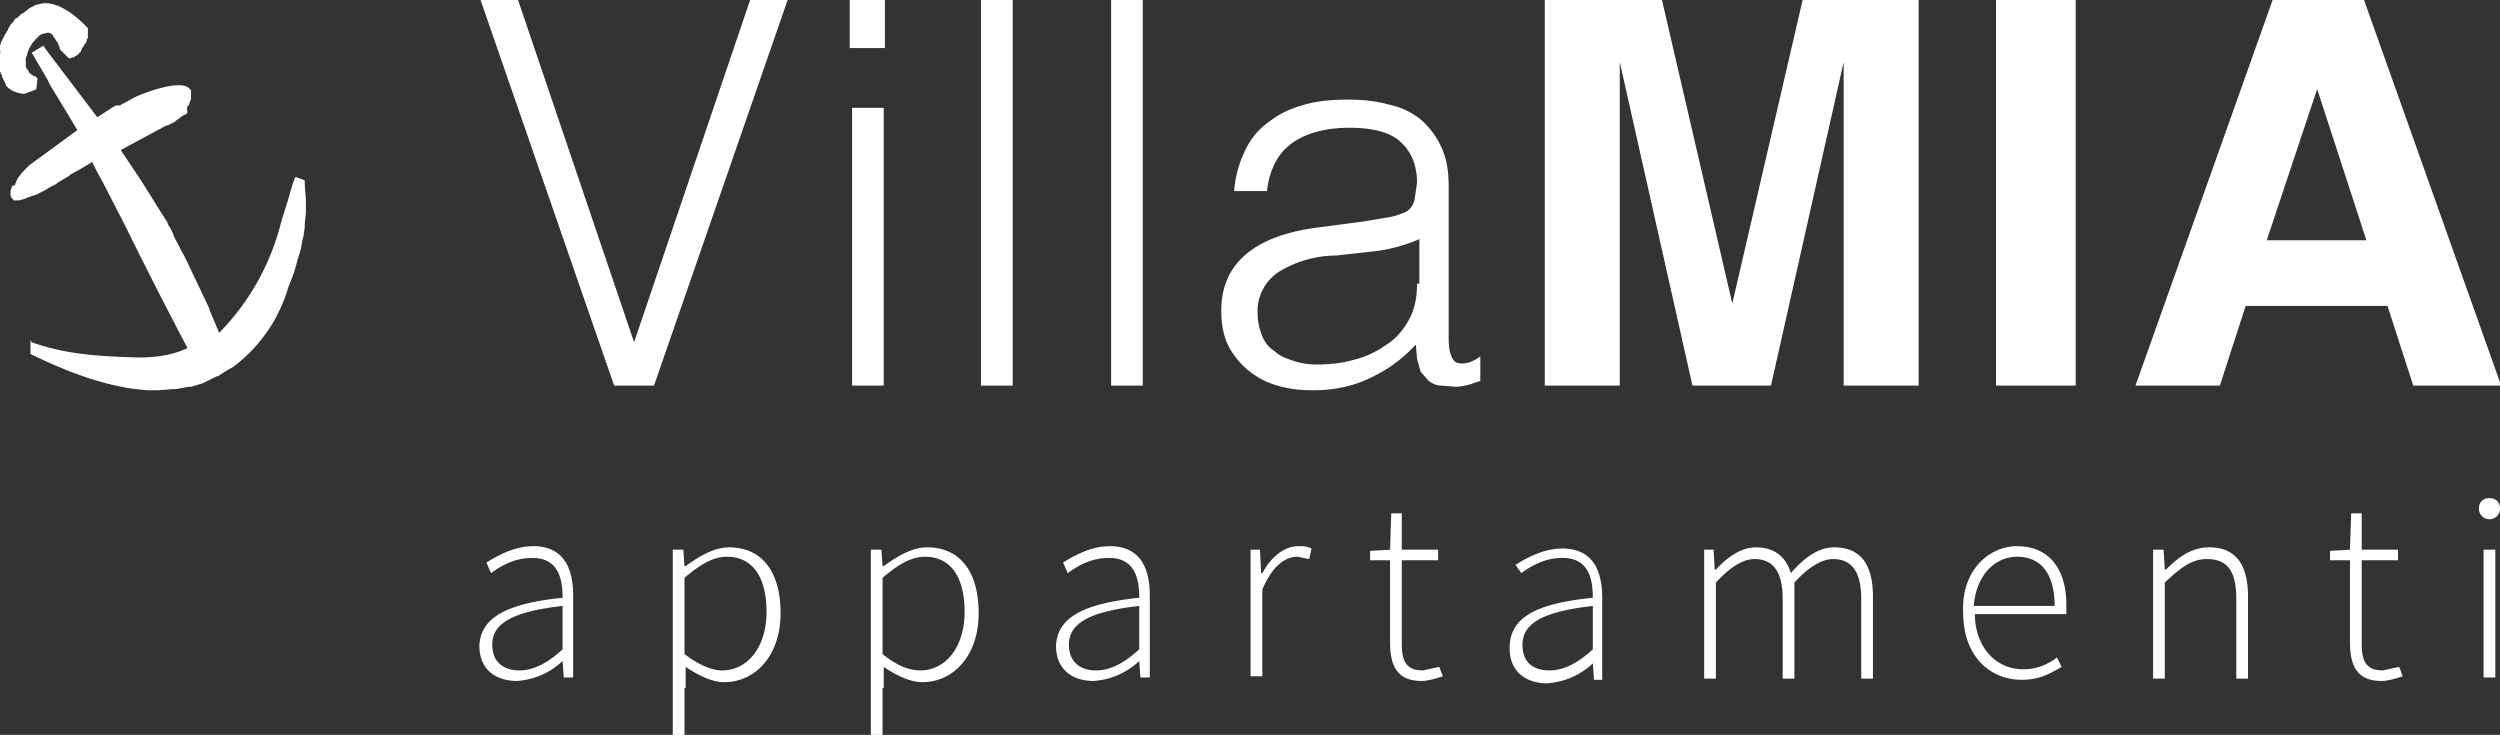 <svg xmlns="http://www.w3.org/2000/svg" viewBox="0 0 213.3 62.7"><rect x="0" y="0" width="213.3" height="62.7" fill="#333333" stroke="none"/><path d="M48 51c0-1.7-.4-3.4-2.6-3.4-1.5 0-2.7.7-3.5 1.3l-.4-.9c.8-.5 2.3-1.4 4-1.4 2.6 0 3.4 1.9 3.4 4.2v7h-.8l-.1-1.4a6.3 6.3 0 0 1-3.9 1.7c-1.7 0-3.2-.9-3.2-3 .1-2.4 2.3-3.6 7.1-4.1zm-3.7 6.2c1.2 0 2.4-.6 3.7-1.8v-3.7c-4.5.5-6 1.6-6 3.3 0 1.6 1.1 2.2 2.3 2.2zm14.1 1.5v4h-1V46.9h.9l.1 1.4h.1c1.1-.8 2.4-1.6 3.7-1.6 2.9 0 4.4 2.2 4.4 5.6 0 3.7-2.2 5.9-4.8 5.9-1 0-2.1-.5-3.3-1.3v1.8zm3.2-1.5c2.2 0 3.8-2 3.8-5 0-2.7-1-4.7-3.4-4.7-1.1 0-2.2.6-3.6 1.8v6.5c1.3 1 2.4 1.4 3.2 1.4zm13.7 1.5v4h-1V46.9h.9l.1 1.4h.1c1.1-.8 2.4-1.6 3.7-1.6 2.9 0 4.4 2.2 4.4 5.6 0 3.7-2.2 5.9-4.8 5.9-1 0-2.1-.5-3.3-1.3v1.8zm3.2-1.5c2.2 0 3.8-2 3.8-5 0-2.7-1-4.7-3.4-4.7-1.1 0-2.2.6-3.6 1.8v6.5c1.2 1 2.3 1.4 3.2 1.4zM97.2 51c0-1.7-.4-3.4-2.6-3.4-1.5 0-2.7.7-3.5 1.3l-.4-.9c.8-.5 2.3-1.4 4-1.4 2.6 0 3.4 1.9 3.4 4.2v7h-.8l-.1-1.4a6.3 6.3 0 0 1-3.9 1.7c-1.7 0-3.2-.9-3.2-3 .1-2.4 2.3-3.6 7.1-4.1zm-3.7 6.2c1.2 0 2.4-.6 3.7-1.8v-3.7c-4.5.5-6 1.6-6 3.3 0 1.6 1.1 2.2 2.3 2.2zm13.1-10.3h.9l.1 2h.1c.7-1.3 1.8-2.3 3.1-2.3.4 0 .7 0 1.1.2l-.2.9-1-.2c-1 0-2.1.7-3 2.8v7.4h-1V46.9zm12 .9h-1.7V47l1.7-.1.1-3.1h.9v3.1h3.1v.9h-3.1v7.1c0 1.4.3 2.3 1.8 2.3l1.4-.3.3.8c-.6.2-1.3.4-1.8.4-2.1 0-2.7-1.3-2.7-3.3v-7zm17.3 3.2c0-1.7-.4-3.4-2.6-3.4-1.5 0-2.7.7-3.5 1.3l-.5-.7c.8-.5 2.3-1.4 4-1.4 2.6 0 3.4 1.9 3.4 4.2v7h-.7l-.1-1.4a6.3 6.3 0 0 1-3.9 1.7c-1.7 0-3.2-.9-3.2-3 0-2.6 2.2-3.8 7.1-4.3zm-3.7 6.2c1.2 0 2.4-.6 3.7-1.8v-3.7c-4.5.5-6 1.6-6 3.3 0 1.6 1 2.2 2.3 2.2zm13.1-10.3h.9l.1 1.7h.1c1-1.1 2.2-1.9 3.4-1.9 1.7 0 2.6.9 3 2.2 1.2-1.4 2.4-2.2 3.7-2.2 2.2 0 3.3 1.4 3.3 4.2v7h-1v-6.8c0-2.3-.8-3.4-2.4-3.4-1 0-2.1.7-3.3 2v8.2h-1v-6.8c0-2.3-.8-3.4-2.4-3.4-1 0-2.1.7-3.3 2v8.2h-1v-11zm26.8-.3c2.6 0 4.2 1.8 4.2 5v.8h-7.8c0 2.7 1.7 4.7 4.1 4.7 1.2 0 2.1-.4 2.9-1l.4.8c-.9.5-1.8 1.1-3.4 1.1-2.8 0-5-2.1-5-5.7-.2-3.5 2.1-5.7 4.6-5.7zm3.2 5.1c0-2.8-1.2-4.2-3.2-4.2-1.9 0-3.5 1.6-3.7 4.2h6.9zm8.4-4.8h.9l.1 1.7h.1c1.1-1.1 2.2-1.9 3.7-1.9 2.2 0 3.3 1.4 3.3 4.2v7h-1v-6.8c0-2.3-.7-3.4-2.5-3.4-1.3 0-2.2.7-3.6 2v8.2h-1v-11zm16.8.9h-1.7V47l1.7-.1.1-3.1h.9v3.1h3.1v.9h-3.1v7.1c0 1.4.3 2.3 1.8 2.3l1.4-.3.3.8c-.6.2-1.3.4-1.8.4-2.1 0-2.7-1.3-2.7-3.3v-7zm11-4.4c0-.6.4-.9.9-.9s.9.3.9.9c0 .5-.4.9-.9.9a.9.9 0 0 1-.9-.9zm.4 3.5h1v10.9h-1V46.9z" fill="#FFF"/><linearGradient id="a" gradientUnits="userSpaceOnUse" x1="54.1" y1="30.3" x2="54.1" y2="2.9"><stop offset="0" stop-color="#fff"/><stop offset="1" stop-color="#fff"/></linearGradient><path fill="url(#a)" d="M54.1 29.2L44.2 0H41l11.4 32.9h3.4L67.2 0H64z"/><linearGradient id="b" gradientUnits="userSpaceOnUse" x1="74" y1="30.3" x2="74" y2="2.9"><stop offset="0" stop-color="#fff"/><stop offset="1" stop-color="#fff"/></linearGradient><path fill="url(#b)" d="M72.5 0h3v4.1h-3z"/><linearGradient id="c" gradientUnits="userSpaceOnUse" x1="74" y1="30.3" x2="74" y2="2.9"><stop offset="0" stop-color="#fff"/><stop offset="1" stop-color="#fff"/></linearGradient><path fill="url(#c)" d="M72.7 9.2h2.7v23.7h-2.7z"/><linearGradient id="d" gradientUnits="userSpaceOnUse" x1="85.1" y1="30.3" x2="85.1" y2="2.9"><stop offset="0" stop-color="#fff"/><stop offset="1" stop-color="#fff"/></linearGradient><path fill="url(#d)" d="M83.7 0h2.7v32.9h-2.7z"/><linearGradient id="e" gradientUnits="userSpaceOnUse" x1="96.1" y1="30.3" x2="96.1" y2="2.9"><stop offset="0" stop-color="#fff"/><stop offset="1" stop-color="#fff"/></linearGradient><path fill="url(#e)" d="M94.8 0h2.7v32.9h-2.7z"/><linearGradient id="f" gradientUnits="userSpaceOnUse" x1="115.4" y1="30.3" x2="115.4" y2="2.9"><stop offset="0" stop-color="#fff"/><stop offset="1" stop-color="#fff"/></linearGradient><path fill="url(#f)" d="M124.2 30.9c-.4-.3-.6-1-.6-2v-13c0-1.4-.2-2.5-.7-3.5a6.8 6.8 0 0 0-1.8-2.3c-.8-.6-1.7-1-2.7-1.2-1.1-.3-2.2-.4-3.4-.4-1.3 0-2.5.1-3.6.4-1.1.3-2.1.7-3 1.4-.9.6-1.6 1.4-2.1 2.4s-.9 2.2-1 3.6h2.8c.1-1 .4-1.9.8-2.6s.9-1.2 1.5-1.6c.6-.4 1.3-.7 2.1-.9.8-.2 1.7-.3 2.6-.3 2.1 0 3.6.4 4.5 1.3.9.9 1.3 2 1.3 3.4l-.2 1.4c-.1.5-.4.9-.8 1.1-.5.2-1 .4-1.8.5l-1.8.3-3.8.5c-5.5.7-8.3 3.1-8.3 7.1 0 1.2.2 2.2.6 3a6.8 6.8 0 0 0 4.2 3.4c1 .3 2 .4 3 .4 1.7 0 3.3-.3 4.8-1s2.8-1.6 4-2.9l.1 1.2.3 1.1.7.8c.3.2.6.4 1.1.4l1.2.1a5 5 0 0 0 1.2-.2l.9-.3v-2.1c-.9.7-1.7.7-2.1.5zm-3.3-6.7c0 1.2-.2 2.2-.7 3.1-.5.9-1.1 1.6-1.9 2.1a8 8 0 0 1-2.8 1.3c-1 .3-2.1.4-3.2.4-.6 0-1.3-.1-1.9-.3-.6-.2-1.2-.4-1.6-.8-.5-.3-.9-.8-1.1-1.3s-.4-1.2-.4-1.9a4 4 0 0 1 1.8-3.6 9.5 9.5 0 0 1 4.9-1.4l3.6-.4a14 14 0 0 0 3.5-1v3.8z"/><linearGradient id="g" gradientUnits="userSpaceOnUse" x1="147.7" y1="30.3" x2="147.7" y2="2.9"><stop offset="0" stop-color="#fff"/><stop offset="1" stop-color="#fff"/></linearGradient><path fill="url(#g)" d="M147.8 25.9l-6-25.9h-10v32.9h6.4V5.3l6.2 27.6h6.7l6.2-27.6v27.6h6.4V0h-9.9l-6 25.9z"/><linearGradient id="h" gradientUnits="userSpaceOnUse" x1="173.7" y1="30.3" x2="173.7" y2="2.9"><stop offset="0" stop-color="#fff"/><stop offset="1" stop-color="#fff"/></linearGradient><path fill="url(#h)" d="M170.3 0h6.8v32.9h-6.8z"/><linearGradient id="i" gradientUnits="userSpaceOnUse" x1="197.7" y1="30.3" x2="197.7" y2="2.9"><stop offset="0" stop-color="#fff"/><stop offset="1" stop-color="#fff"/></linearGradient><path fill="url(#i)" d="M201.7 0h-7.8l-11.7 32.9h7.2l2.2-6.8h12.1l2.2 6.8h7.5L201.7 0zm-8.3 20.5l4.3-12.9 4.2 12.9h-8.5z"/><linearGradient id="j" gradientUnits="userSpaceOnUse" x1="13.5" y1="30.3" x2="13.5" y2="2.9"><stop offset="0" stop-color="#fff"/><stop offset="1" stop-color="#fff"/></linearGradient><path fill="url(#j)" d="M26 15.7v-.3l-.2-.1-.6-.2-.2.5-.5 1.7-.5 1.6a20.6 20.6 0 0 1-5.3 9.5l-.8-1.9-.1-.3-1.9-4-.1-.2-1-1.9V20l-.3-.6a.8.8 0 0 1-.2-.4l-.7-1.1-1.5-2.4-1.8-2.7 2.6-1.4 1.3-.7h.1l.4-.2.2-.1.1-.1.3-.2.1-.1.3-.2h.1l.2-.2c-.1-.5 0-.6.1-.6l.2-.6v-.7l-.2-.2c-.8-.7-3.8.4-4.6.8l-1.3.7h-.3l-.2.1-1.4.9-4.4-5.8-.2-.3-1 .6.2.3.1.2 1 1.7.3.6 1.4 2.3.9 1.5-4.1 3-.6.6-.3.4-.1.1v.1l-.1.1v.1l-.1.2v.1c-.2 0-.3.1-.3.2l-.1.3v.4l.1.2.1.1.1.1h.4L2 17l.5-.2.3-.1.3-.1.4-.2.4-.2.3-.2.6-.3.1-.1 1-.6.1-.1.9-.5.5-.3.5-.3v.1l.3.6.6 1.1 1.8 3.5A428.4 428.4 0 0 0 16 29.7c-1.3.6-2.6.8-4.2.8h-.1c-3-.1-5.9-.2-9-1.3l-.1-.2v1.2l.2.1c2.7 1.3 6.3 2.8 9.9 3h.8l1.2-.1h.3l1.1-.2h.2l1-.3.2-.1 1-.5h.1l.3-.2.3-.2.7-.4a13 13 0 0 0 4.7-6.8l.4-1 .1-.3.2-.7.1-.4.2-.6.1-.4.1-.6.1-.4.1-.7v-.3l.1-1v-1l-.1-1.4z"/><linearGradient id="k" gradientUnits="userSpaceOnUse" x1="3.8" y1="30.3" x2="3.8" y2="2.9"><stop offset="0" stop-color="#fff"/><stop offset="1" stop-color="#fff"/></linearGradient><path fill="url(#k)" d="M2.9 7.7l.2-.1.1-.9-.2-.2h-.1l-.3-.2-.1-.1-.1-.2-.1-.1-.1-.2V5l.1-.3c.1-.5.4-1 .7-1.3l.2-.2.2-.2.2-.1.4-.1h.2l.2.1.1.1.1.2.1.1.1.2.1.1.2.5v.1l.8.8.3-.1h.1l.1-.1.2-.1.2-.2.1-.1.1-.3.1-.1.1-.2.1-.1.1-.2v-.1l.1-.2v-.8C7.2 2.1 5-.3 3.2.4h-.1l-.6.3-.1.1-.4.3-.2.1-.3.3-.2.1-.2.3-.2.2-.1.2-.1.1v.1L.4 3l-.1.2-.1.2-.1.2-.1.3-.1.3c.2 0 .1.3.1.5v1.4l.1.2.1.3.1.2.2.4v.1l.1.1c.4.4 1 .6 1.5.6l.8-.3z"/></svg>